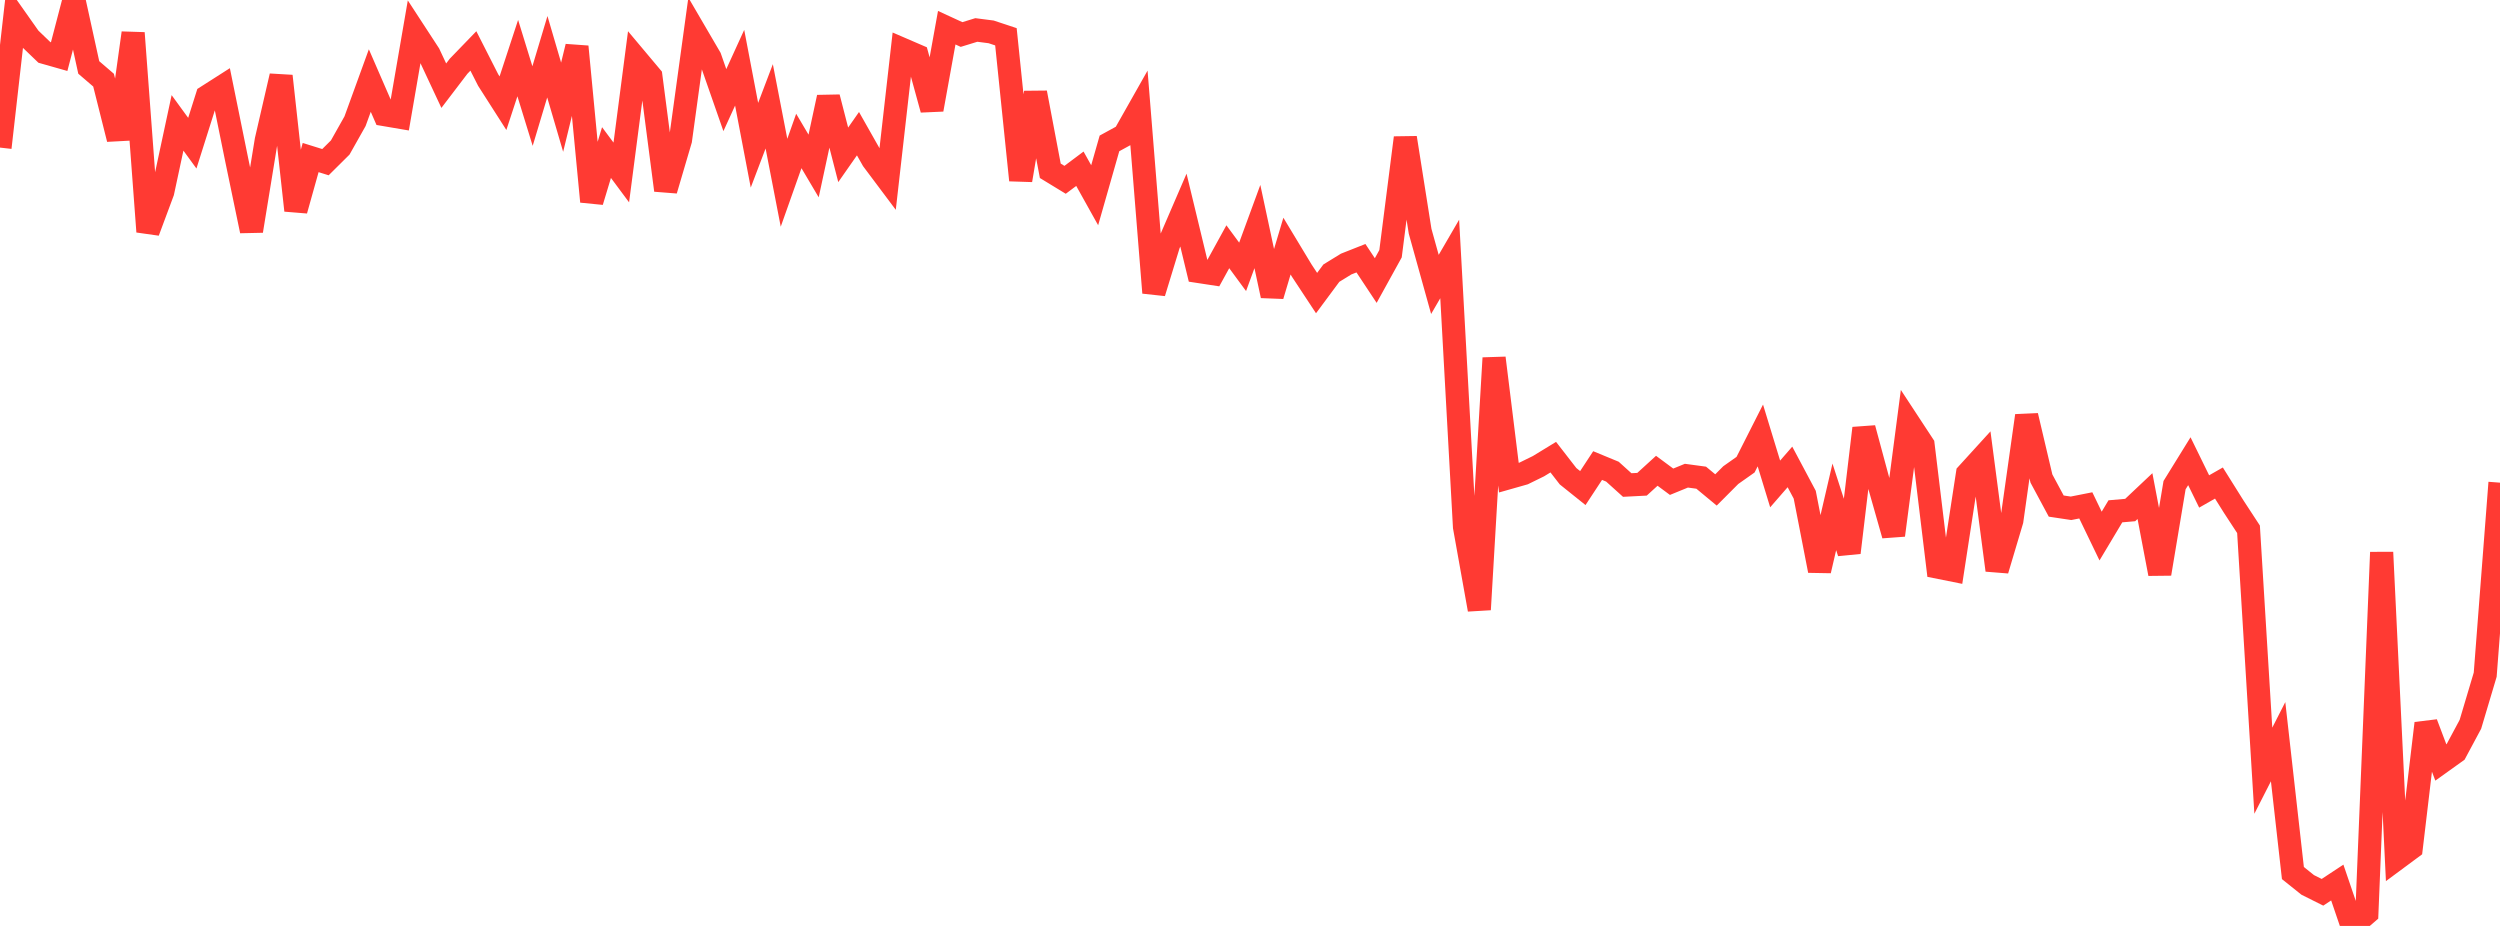 <?xml version="1.0" standalone="no"?>
<!DOCTYPE svg PUBLIC "-//W3C//DTD SVG 1.1//EN" "http://www.w3.org/Graphics/SVG/1.1/DTD/svg11.dtd">

<svg width="135" height="50" viewBox="0 0 135 50" preserveAspectRatio="none" 
  xmlns="http://www.w3.org/2000/svg"
  xmlns:xlink="http://www.w3.org/1999/xlink">


<polyline points="0.0, 7.97 0.799, 0.93 1.598, 2.063 2.396, 2.83 3.195, 3.057 3.994, 0.0 4.793, 3.642 5.592, 4.328 6.391, 7.509 7.189, 1.782 7.988, 12.509 8.787, 10.363 9.586, 6.635 10.385, 7.732 11.183, 5.208 11.982, 4.698 12.781, 8.627 13.58, 12.469 14.379, 7.572 15.178, 4.108 15.976, 11.361 16.775, 8.508 17.574, 8.757 18.373, 7.964 19.172, 6.546 19.97, 4.35 20.769, 6.189 21.568, 6.325 22.367, 1.696 23.166, 2.921 23.964, 4.627 24.763, 3.578 25.562, 2.751 26.361, 4.323 27.16, 5.573 27.959, 3.138 28.757, 5.728 29.556, 3.064 30.355, 5.789 31.154, 2.518 31.953, 10.884 32.751, 8.238 33.55, 9.313 34.349, 3.178 35.148, 4.13 35.947, 10.273 36.746, 7.559 37.544, 1.749 38.343, 3.117 39.142, 5.407 39.941, 3.657 40.74, 7.843 41.538, 5.742 42.337, 9.869 43.136, 7.612 43.935, 8.963 44.734, 5.255 45.533, 8.361 46.331, 7.219 47.13, 8.631 47.929, 9.697 48.728, 2.663 49.527, 3.008 50.325, 5.915 51.124, 1.496 51.923, 1.864 52.722, 1.618 53.521, 1.721 54.32, 1.986 55.118, 9.729 55.917, 5.006 56.716, 9.223 57.515, 9.71 58.314, 9.112 59.112, 10.543 59.911, 7.744 60.71, 7.307 61.509, 5.894 62.308, 15.807 63.107, 13.194 63.905, 11.345 64.704, 14.656 65.503, 14.778 66.302, 13.324 67.101, 14.41 67.899, 12.234 68.698, 15.967 69.497, 13.29 70.296, 14.614 71.095, 15.826 71.893, 14.75 72.692, 14.259 73.491, 13.943 74.29, 15.15 75.089, 13.702 75.888, 7.441 76.686, 12.487 77.485, 15.359 78.284, 13.984 79.083, 28.453 79.882, 32.916 80.68, 19.333 81.479, 25.793 82.278, 25.566 83.077, 25.174 83.876, 24.686 84.675, 25.716 85.473, 26.356 86.272, 25.14 87.071, 25.47 87.87, 26.191 88.669, 26.15 89.467, 25.422 90.266, 26.014 91.065, 25.687 91.864, 25.795 92.663, 26.457 93.462, 25.656 94.26, 25.093 95.059, 23.515 95.858, 26.133 96.657, 25.214 97.456, 26.715 98.254, 30.814 99.053, 27.37 99.852, 29.841 100.651, 23.125 101.45, 26.087 102.249, 28.9 103.047, 22.807 103.846, 24.024 104.645, 30.627 105.444, 30.787 106.243, 25.585 107.041, 24.709 107.84, 30.789 108.639, 28.11 109.438, 22.449 110.237, 25.841 111.036, 27.328 111.834, 27.448 112.633, 27.29 113.432, 28.947 114.231, 27.611 115.03, 27.542 115.828, 26.789 116.627, 30.984 117.426, 26.198 118.225, 24.905 119.024, 26.539 119.822, 26.084 120.621, 27.359 121.42, 28.582 122.219, 41.618 123.018, 40.051 123.817, 47.145 124.615, 47.784 125.414, 48.184 126.213, 47.657 127.012, 50.0 127.811, 49.312 128.609, 29.826 129.408, 46.382 130.207, 45.79 131.006, 39.061 131.805, 41.173 132.604, 40.601 133.402, 39.112 134.201, 36.432 135.0, 26.064" fill="none" stroke="#ff3a33" stroke-width="1.25"/>

</svg>